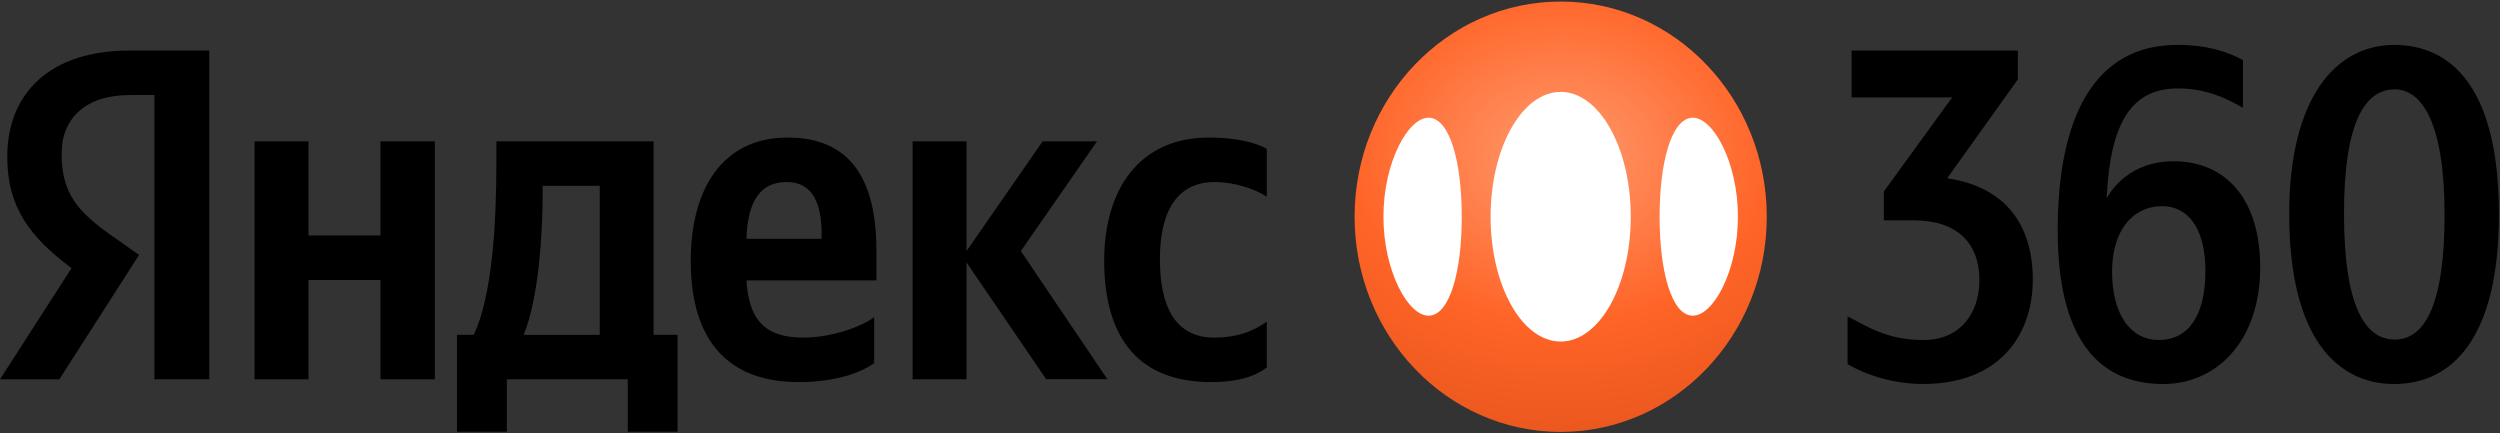 <?xml version="1.0" encoding="UTF-8"?> <svg xmlns="http://www.w3.org/2000/svg" width="248" height="43" viewBox="0 0 248 43" fill="none"><rect x="0" y="0" width="248" height="43" fill="#333333" stroke="none"/><g clip-path="url(#clip0_157_19)"><path d="M15.32 9.427H12.894C8.445 9.427 6.111 11.773 6.111 15.245C6.111 19.185 7.73 21.017 11.056 23.362L13.798 25.286L5.888 37.627H0L7.098 26.601C3.01 23.546 0.72 20.591 0.72 15.57C0.72 9.285 4.896 5.016 12.85 5.016H20.756V37.622H15.32V9.427ZM43.135 14.027V37.627H37.743V27.774H30.601V37.627H25.253V14.022H30.601V23.358H37.743V14.022H43.135V14.027ZM67.216 42.831H62.276V37.622H50.277V42.831H45.333V33.211H46.996C48.882 29.271 49.242 21.809 49.242 16.038V14.022H64.834V33.211H67.216V42.831ZM59.49 18.433H53.831V19.139C53.831 23.22 53.428 29.647 51.945 33.216H59.495V18.433H59.49ZM79.215 37.902C72.385 37.902 68.52 33.962 68.52 25.891C68.52 18.809 71.621 13.646 78.136 13.646C83.484 13.646 86.941 16.697 86.941 24.86V27.815H74.047C74.271 31.617 75.798 33.49 79.663 33.49C82.269 33.49 85.099 32.597 86.718 31.475V36.024C85.191 37.105 82.629 37.902 79.215 37.902ZM74.047 23.688H81.506V23.22C81.506 20.311 80.698 18.058 78.044 18.058C75.39 18.058 74.179 19.982 74.043 23.688M95.878 26.033V37.622H90.53V14.022H95.878V24.906L103.429 14.022H108.821L101.27 24.906L109.851 37.618H103.784L95.874 26.028L95.878 26.033ZM109.536 25.845C109.536 18.713 113.085 13.646 119.916 13.646C122.566 13.646 124.544 14.114 125.667 14.773V19.51C124.588 18.804 122.566 18.058 120.499 18.058C116.994 18.058 115.063 20.637 115.063 25.703C115.063 30.49 116.634 33.49 120.455 33.49C122.701 33.49 124.32 32.881 125.667 31.896V36.45C124.364 37.434 122.614 37.902 120.139 37.902C112.997 37.902 109.536 33.587 109.536 25.845Z" fill="black"></path><path d="M193.655 9.661H183.679V5.016H200.17V7.879L193.159 17.682C198.867 18.525 201.653 22.231 201.653 27.723C201.653 33.216 198.371 38.09 190.782 38.09C187.952 38.09 185.302 37.292 183.279 36.12V31.383C185.302 32.414 187.188 33.728 190.83 33.728C194.471 33.728 196.358 31.053 196.358 27.769C196.358 24.109 194.111 21.86 189.887 21.86H186.877V18.997L193.659 9.661H193.655ZM204.123 22.89C204.123 11.535 207.808 4.453 215.986 4.453C218.952 4.453 220.882 5.108 222.501 5.955V10.696C220.658 9.615 218.636 8.772 216.078 8.772C211.493 8.772 209.339 12.057 208.98 19.656C210.327 17.357 212.665 15.996 215.631 15.996C220.75 15.996 224.212 19.702 224.212 26.505C224.212 33.825 219.899 38.094 214.595 38.094C207.944 38.094 204.127 33.307 204.127 22.895M214.508 20.453C211.498 20.453 209.519 22.941 209.519 26.926C209.519 31.287 211.406 33.728 214.148 33.728C217.07 33.728 218.776 31.337 218.776 26.88C218.776 22.423 216.89 20.453 214.508 20.453ZM237.514 38.094C231.854 38.094 227.09 33.545 227.09 21.25C227.09 9.661 231.719 4.457 237.514 4.457C243.31 4.457 247.894 8.914 247.894 21.25C247.894 33.587 243.222 38.094 237.514 38.094ZM237.558 8.864C234.772 8.864 232.526 11.773 232.526 21.205C232.526 30.637 234.728 33.683 237.558 33.683C240.747 33.683 242.502 29.743 242.502 21.296C242.502 12.103 240.212 8.864 237.558 8.864Z" fill="black"></path><path d="M154.819 42.847C166.111 42.847 175.264 33.29 175.264 21.5C175.264 9.71 166.111 0.153 154.819 0.153C143.528 0.153 134.374 9.71 134.374 21.5C134.374 33.29 143.528 42.847 154.819 42.847Z" fill="url(#paint0_radial_157_19)"></path><path d="M154.819 33.881C158.658 33.881 161.771 28.338 161.771 21.5C161.771 14.662 158.658 9.118 154.819 9.118C150.98 9.118 147.868 14.662 147.868 21.5C147.868 28.338 150.98 33.881 154.819 33.881Z" fill="white"></path><path fill-rule="evenodd" clip-rule="evenodd" d="M141.786 11.68C139.723 11.569 137.237 16.077 137.237 21.498C137.237 26.919 139.723 31.427 141.786 31.316C143.832 31.205 145.006 26.919 145.006 21.498C145.006 16.077 143.832 11.791 141.786 11.68Z" fill="white"></path><path fill-rule="evenodd" clip-rule="evenodd" d="M167.853 31.316C169.916 31.427 172.402 26.919 172.402 21.498C172.402 16.077 169.916 11.569 167.853 11.68C165.807 11.791 164.633 16.077 164.633 21.498C164.633 26.919 165.807 31.205 167.853 31.316Z" fill="white"></path></g><defs><radialGradient id="paint0_radial_157_19" cx="0" cy="0" r="1" gradientUnits="userSpaceOnUse" gradientTransform="translate(154.819 15.523) rotate(90) scale(27.325 33.978)"><stop stop-color="#FF9A6F"></stop><stop offset="0.61" stop-color="#FF6427"></stop><stop offset="1" stop-color="#EB581E"></stop></radialGradient><clipPath id="clip0_157_19"><rect width="247.897" height="42.695" fill="white" transform="translate(0 0.153)"></rect></clipPath></defs></svg> 